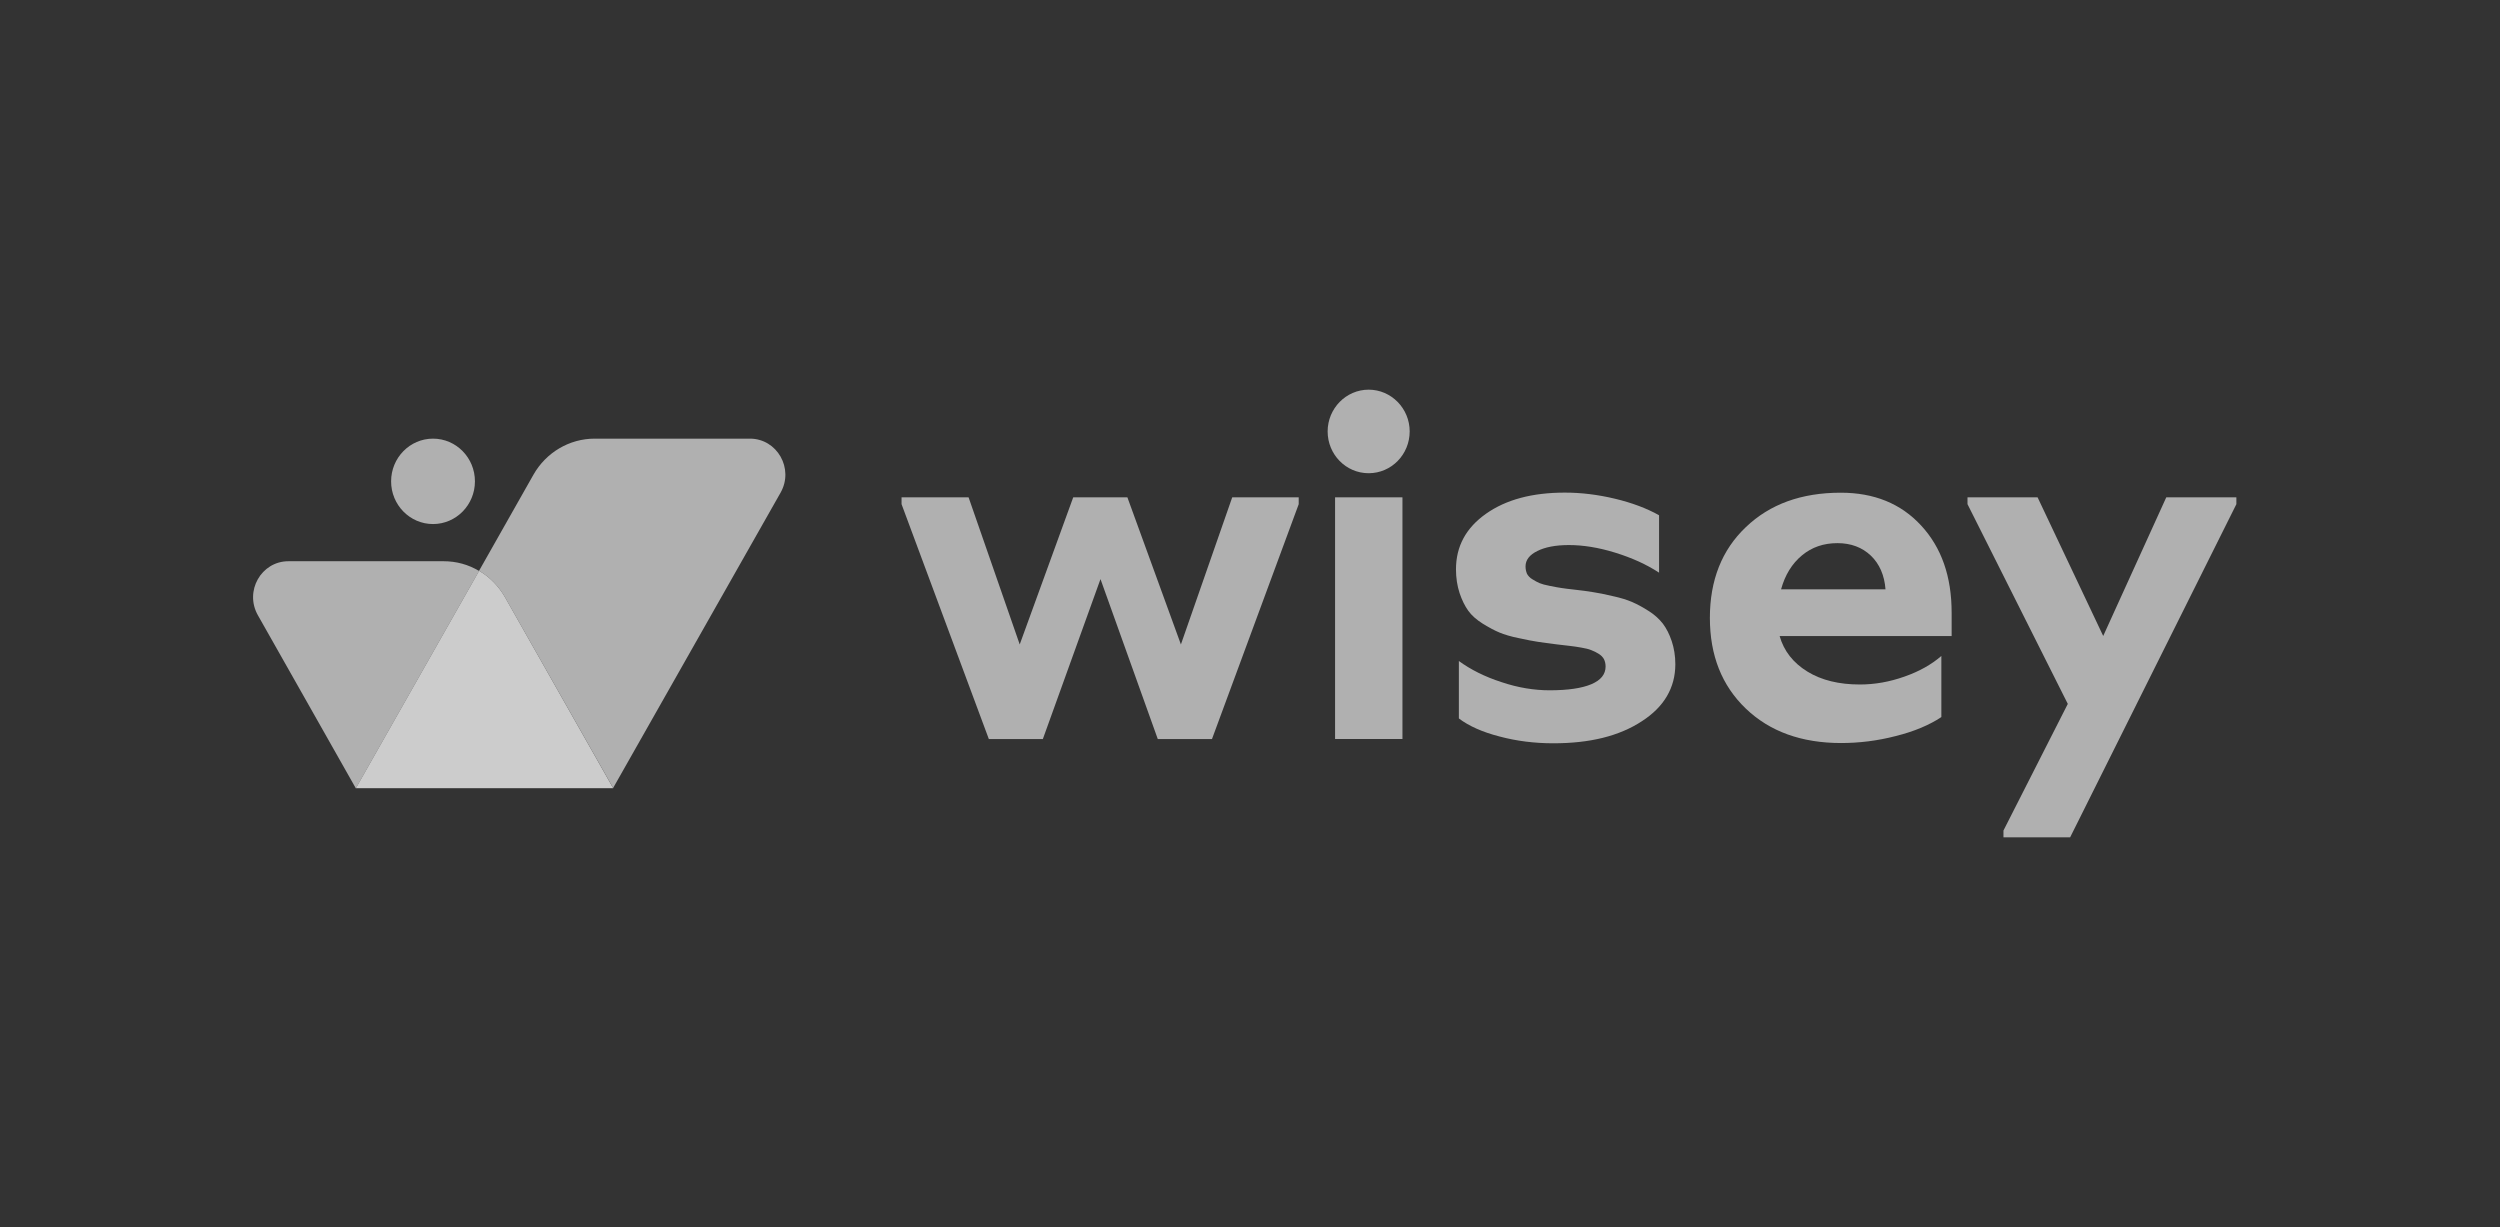 <svg width="163" height="80" viewBox="0 0 163 80" fill="none" xmlns="http://www.w3.org/2000/svg">
<rect x="0" y="0" width="163" height="80" fill="#333333" stroke="none"/>
<g opacity="0.75">
<g clip-path="url(#clip0_888_629)">
<path d="M48.894 28.599H38.774C37.125 28.599 35.605 29.499 34.78 30.951L31.234 37.216C31.929 37.624 32.507 38.212 32.919 38.932L39.976 51.377L50.897 32.116C51.78 30.555 50.673 28.599 48.894 28.599Z" fill="#D9D9D9"/>
<path d="M28.928 36.592H18.808C17.029 36.592 15.922 38.548 16.817 40.12L23.202 51.401L31.237 37.228C30.542 36.808 29.752 36.592 28.928 36.592Z" fill="#D9D9D9"/>
<path d="M31.238 37.216L23.203 51.389H39.979L32.922 38.932C32.51 38.212 31.933 37.624 31.238 37.216Z" fill="white"/>
<path d="M28.233 34.168C29.743 34.168 30.966 32.921 30.966 31.384C30.966 29.846 29.743 28.599 28.233 28.599C26.724 28.599 25.5 29.846 25.5 31.384C25.5 32.921 26.724 34.168 28.233 34.168Z" fill="#D9D9D9"/>
<path d="M80.34 32.428H84.676V32.872L79.021 48.186H75.487L71.752 37.757L67.994 48.186H64.472L58.781 32.872V32.428H63.152L66.486 42.017L69.973 32.428H73.507L76.995 42.017L80.34 32.428Z" fill="#D9D9D9"/>
<path d="M87.046 48.184V32.426H91.44V48.184H87.046ZM89.237 30.854C90.721 30.854 91.911 29.63 91.911 28.13C91.911 26.63 90.709 25.406 89.237 25.406C87.764 25.406 86.562 26.63 86.562 28.13C86.562 29.63 87.752 30.854 89.237 30.854Z" fill="#D9D9D9"/>
<path d="M101.28 48.463C100.066 48.463 98.888 48.319 97.769 48.019C96.65 47.731 95.766 47.335 95.118 46.843V43.098C95.896 43.663 96.826 44.131 97.91 44.478C98.982 44.839 100.031 45.007 101.032 45.007C102.222 45.007 103.129 44.875 103.754 44.611C104.378 44.347 104.684 43.963 104.684 43.458C104.684 43.278 104.649 43.123 104.578 42.978C104.508 42.846 104.39 42.727 104.237 42.63C104.083 42.534 103.918 42.45 103.754 42.39C103.589 42.318 103.365 42.27 103.094 42.222C102.823 42.174 102.575 42.138 102.363 42.114C102.151 42.09 101.88 42.054 101.539 42.018C100.997 41.946 100.584 41.898 100.29 41.85C99.995 41.802 99.571 41.73 99.041 41.61C98.499 41.502 98.075 41.37 97.757 41.238C97.439 41.106 97.085 40.914 96.673 40.662C96.273 40.41 95.955 40.134 95.731 39.822C95.507 39.51 95.318 39.126 95.165 38.67C95.012 38.202 94.93 37.686 94.93 37.122C94.93 35.622 95.578 34.422 96.885 33.498C98.193 32.574 99.901 32.118 102.033 32.118C103.094 32.118 104.178 32.25 105.285 32.514C106.392 32.778 107.358 33.138 108.171 33.594V37.338C107.347 36.798 106.392 36.366 105.297 36.03C104.213 35.694 103.212 35.538 102.293 35.538C101.433 35.538 100.749 35.67 100.243 35.922C99.725 36.174 99.465 36.51 99.465 36.93C99.465 37.11 99.501 37.266 99.56 37.41C99.63 37.542 99.748 37.674 99.913 37.77C100.09 37.878 100.243 37.962 100.384 38.022C100.526 38.082 100.749 38.142 101.056 38.202C101.362 38.262 101.598 38.31 101.786 38.334C101.963 38.358 102.246 38.406 102.634 38.442C103.141 38.502 103.565 38.55 103.883 38.61C104.213 38.658 104.625 38.742 105.132 38.862C105.639 38.97 106.063 39.102 106.404 39.246C106.734 39.39 107.099 39.582 107.488 39.834C107.877 40.074 108.183 40.362 108.419 40.662C108.654 40.974 108.843 41.346 108.996 41.802C109.149 42.258 109.232 42.763 109.232 43.303C109.232 44.839 108.501 46.087 107.052 47.023C105.568 47.995 103.659 48.463 101.28 48.463Z" fill="#D9D9D9"/>
<path d="M127.247 39.949V41.473H116.032C116.314 42.457 116.927 43.225 117.846 43.789C118.765 44.353 119.908 44.629 121.262 44.629C122.228 44.629 123.194 44.461 124.172 44.113C125.138 43.777 125.939 43.321 126.576 42.769V46.754C125.798 47.27 124.808 47.69 123.607 47.99C122.405 48.302 121.215 48.446 120.037 48.446C117.469 48.446 115.396 47.702 113.829 46.202C112.262 44.701 111.484 42.733 111.484 40.285C111.484 37.837 112.262 35.857 113.829 34.369C115.396 32.868 117.457 32.124 120.014 32.124C122.193 32.124 123.937 32.832 125.256 34.261C126.587 35.701 127.247 37.585 127.247 39.949ZM119.802 35.413C118.895 35.413 118.129 35.677 117.481 36.217C116.833 36.757 116.385 37.489 116.126 38.425H122.935C122.865 37.513 122.546 36.769 121.981 36.229C121.416 35.689 120.685 35.413 119.802 35.413Z" fill="#D9D9D9"/>
<path d="M141.24 32.428H145.812V32.872L134.973 54.594H130.626V54.15L134.82 45.894L128.281 32.872V32.428H132.852L137.129 41.465L141.24 32.428Z" fill="#D9D9D9"/>
</g>
</g>
<defs>
<clipPath id="clip0_888_629">
<rect width="130" height="36" fill="white" transform="translate(16.5 22)"/>
</clipPath>
</defs>
</svg>
